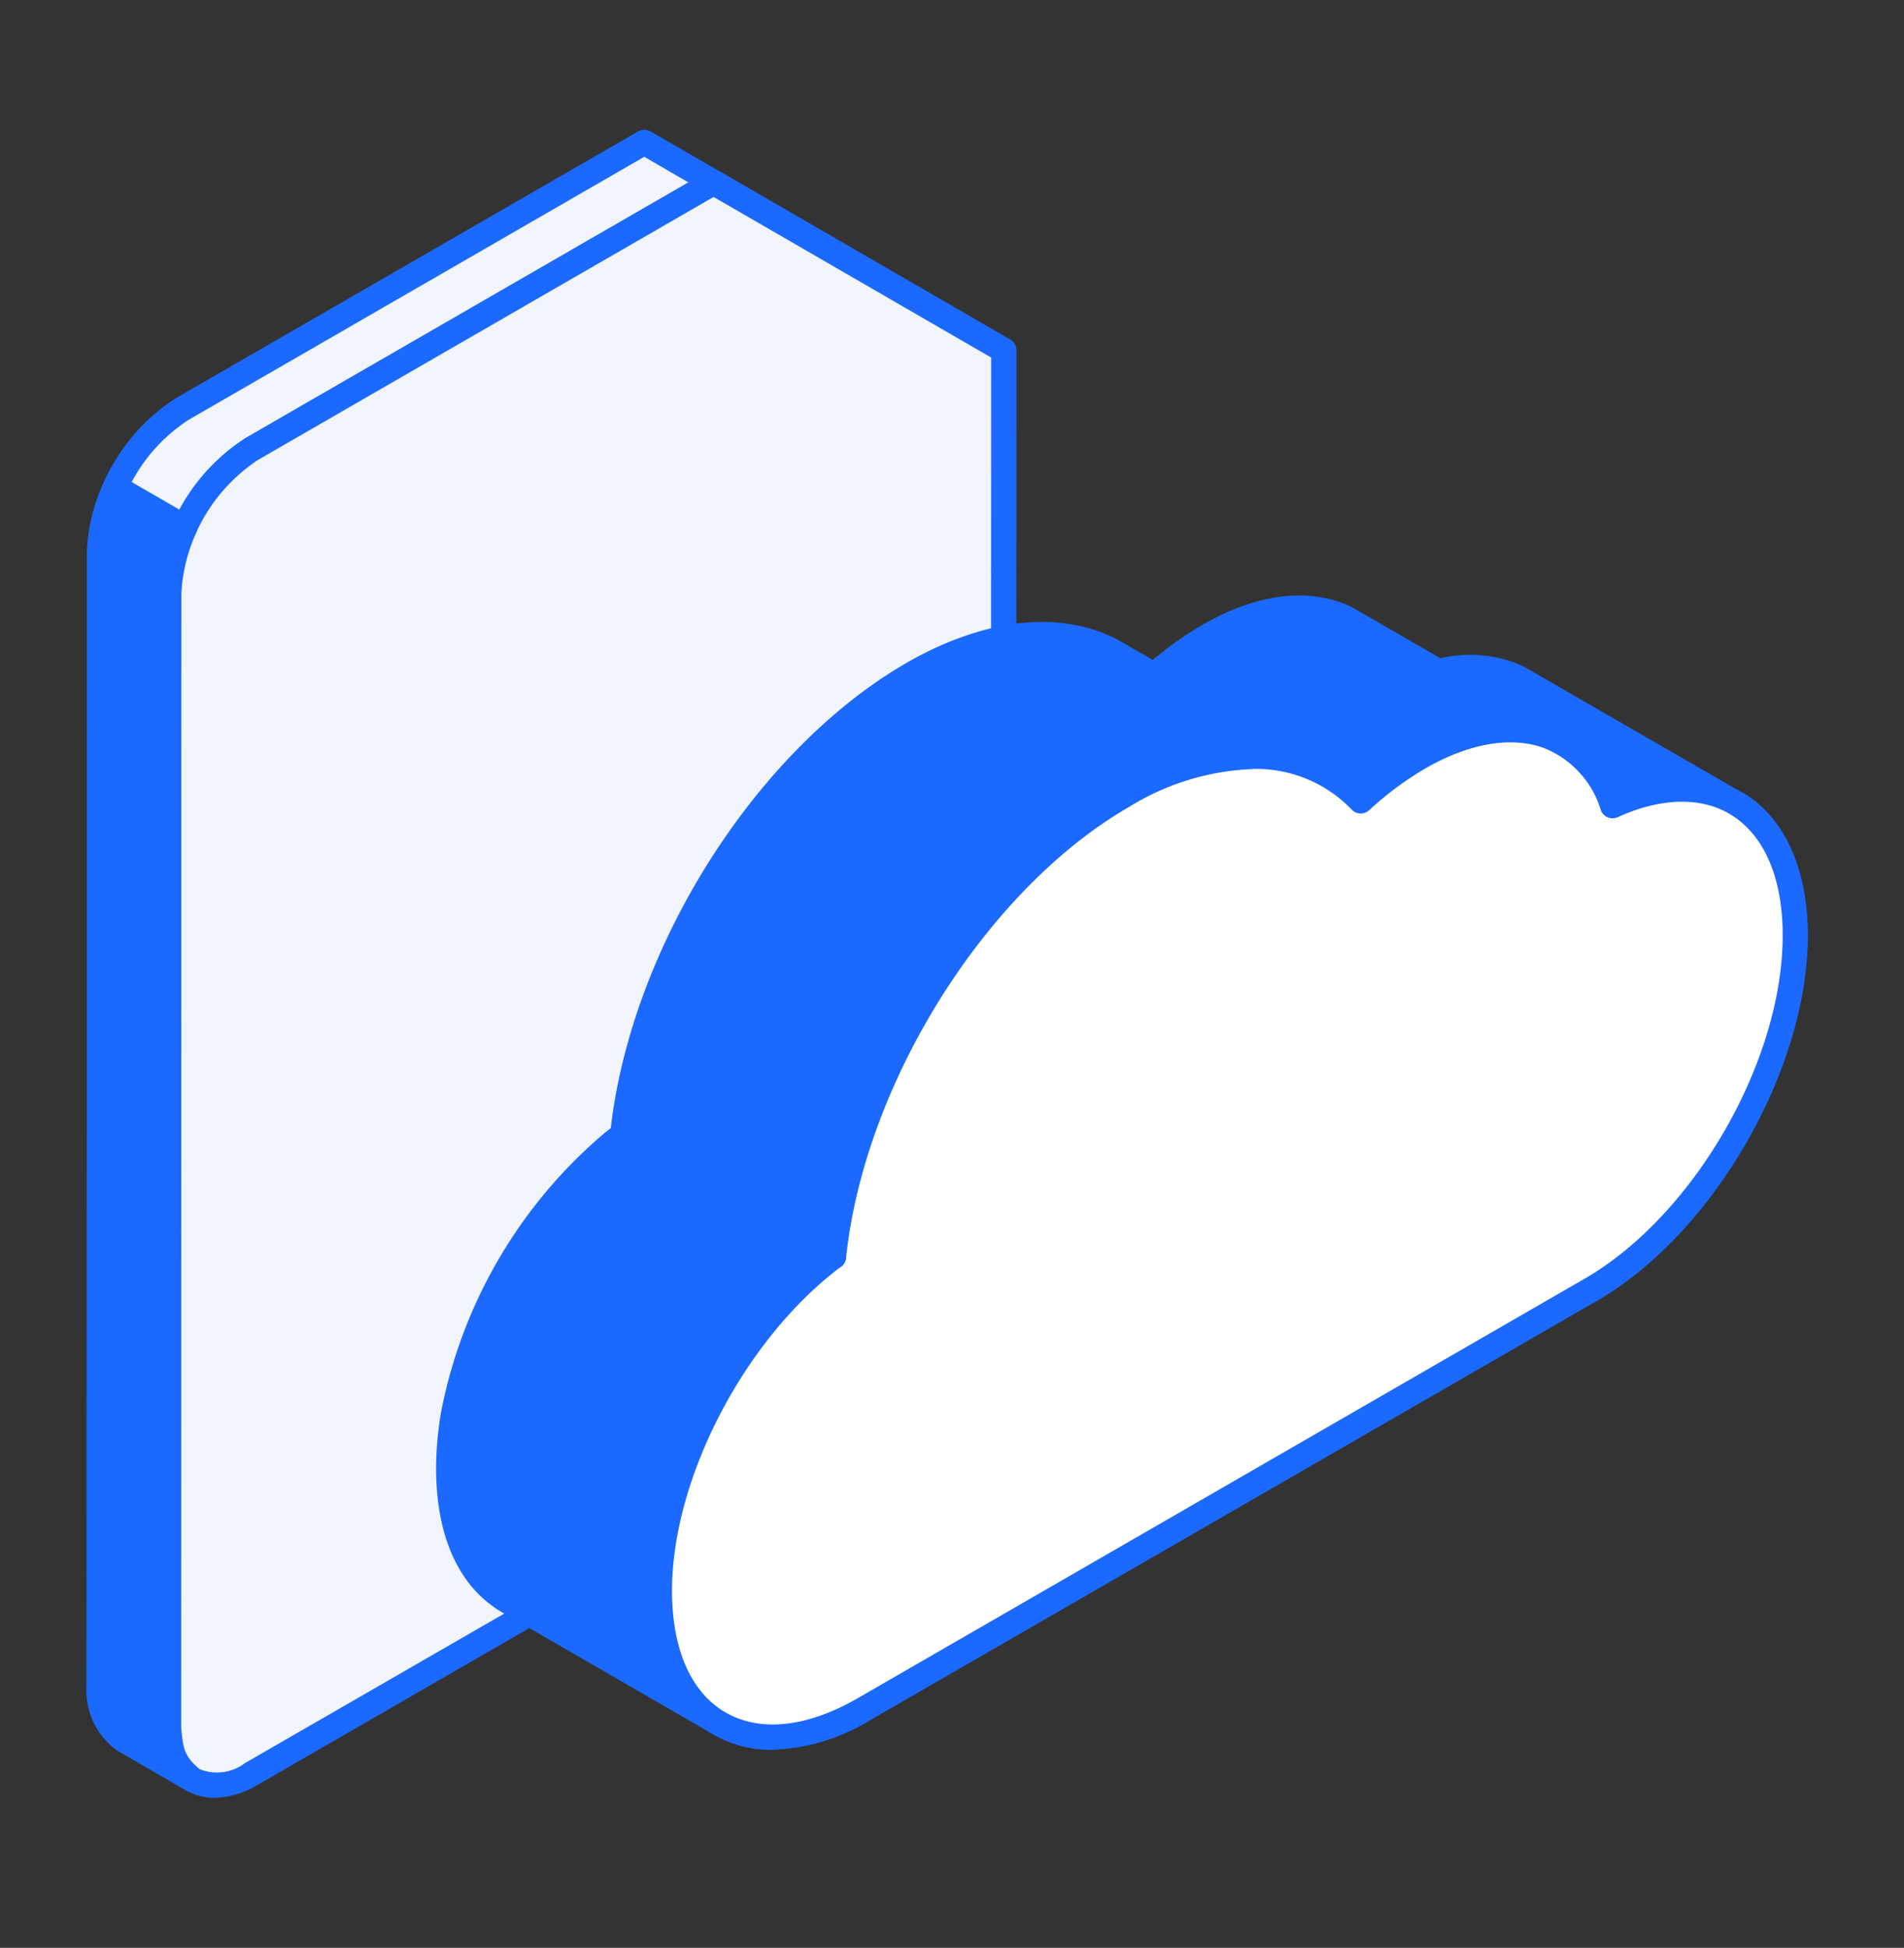 <svg xmlns="http://www.w3.org/2000/svg" width="88" height="90" viewBox="0 0 88 90">
  <rect x="0" y="0" width="88" height="90" fill="#333333" stroke="none"/>
  <g id="Group_3938" data-name="Group 3938" transform="translate(-10864 1657)">
    <rect id="Rectangle_598" data-name="Rectangle 598" width="88" height="90" transform="translate(10864 -1657)" fill="none"/>
    <g id="Group_3937" data-name="Group 3937" transform="translate(10573.477 -3258.106)">
      <g id="Group_3762" data-name="Group 3762" transform="translate(294.523 1607.106)">
        <path id="Path_17427" data-name="Path 17427" d="M324.281,1610.31l-3.2-1.853-2.37,1.369L299.73,1620.77a8.434,8.434,0,0,0-3.838,6.646l-.015,52.359a2.8,2.8,0,0,0,1.123,2.483l3.2,1.853a2.8,2.8,0,0,1-1.124-2.483l.015-52.359a8.458,8.458,0,0,1,3.843-6.647l18.974-10.943Z" transform="translate(-295.301 -1607.882)" fill="#f1f4fb" fill-rule="evenodd"/>
        <path id="Path_17428" data-name="Path 17428" d="M320.3,1608.351,299.248,1620.5a7.8,7.8,0,0,0-3.547,6.173l-.029,52.33c.113,1.084.128,1.389.916,2.035l1.237.709c-.044-.252-.064-.527-.094-.838l.015-52.413a9,9,0,0,1,4.1-7.135l20.5-11.825-2.044-1.183Zm-20.876,75.561a.6.6,0,0,1-.291-.079l-3.2-1.853a3.393,3.393,0,0,1-1.409-2.927l.02-52.413a9.005,9.005,0,0,1,4.1-7.134l21.363-12.323a.6.6,0,0,1,.591,0l3.2,1.848a.59.59,0,0,1,0,1.005l-21.344,12.313a7.792,7.792,0,0,0-3.553,6.169l-.014,52.335c.1,1.084.133,1.389.9,2.035a.557.557,0,0,1,.113.773A.584.584,0,0,1,299.425,1683.911Z" transform="translate(-294.523 -1607.106)" fill="#1b69ff" fill-rule="evenodd"/>
        <path id="Path_17429" data-name="Path 17429" d="M307.238,1686.345l30.912-17.835a8.466,8.466,0,0,0,3.838-6.647L342,1623.3v-2.74l-13.4-7.755-2.37,1.37-18.974,10.943a8.518,8.518,0,0,0-3.843,6.647l-.015,52.359C303.4,1686.567,305.115,1687.563,307.238,1686.345Z" transform="translate(-299.621 -1610.382)" fill="#f1f4fb" fill-rule="evenodd"/>
        <path id="Path_17430" data-name="Path 17430" d="M327.831,1612.7l-21.048,12.145a7.949,7.949,0,0,0-3.553,6.144l-.014,52.359a2.172,2.172,0,0,0,.832,1.981,2.142,2.142,0,0,0,2.124-.266l30.927-17.832a8.014,8.014,0,0,0,3.547-6.148l.015-40.964-12.83-7.42Zm-21.363,72.865h0Zm-1.715,1.1a2.553,2.553,0,0,1-1.291-.34,3.224,3.224,0,0,1-1.4-2.981l.015-52.359a9.121,9.121,0,0,1,4.133-7.15l21.329-12.312a.6.6,0,0,1,.591,0l13.4,7.755a.578.578,0,0,1,.3.5l-.015,41.3a9.137,9.137,0,0,1-4.138,7.149l-30.907,17.836h0A4.1,4.1,0,0,1,304.753,1686.666Z" transform="translate(-298.851 -1609.599)" fill="#1b69ff" fill-rule="evenodd"/>
        <path id="Path_17431" data-name="Path 17431" d="M299.843,1647.727l-3.2-1.848a7.551,7.551,0,0,0-.748,3.03l-.015,52.359a2.8,2.8,0,0,0,1.123,2.483l3.2,1.853a2.8,2.8,0,0,1-1.124-2.483l.015-52.359A7.581,7.581,0,0,1,299.843,1647.727Z" transform="translate(-295.301 -1629.375)" fill="#1b69ff" fill-rule="evenodd"/>
        <path id="Path_17432" data-name="Path 17432" d="M296.144,1645.924a6.555,6.555,0,0,0-.444,2.232l-.029,52.33c.113,1.084.128,1.389.916,2.035l1.237.709c-.044-.252-.064-.527-.094-.838l.015-52.413a8.272,8.272,0,0,1,.586-2.789l-2.187-1.266Zm3.281,59.474a.6.6,0,0,1-.291-.079l-3.2-1.853a3.393,3.393,0,0,1-1.409-2.926l.02-52.413a7.891,7.891,0,0,1,.8-3.281.565.565,0,0,1,.345-.3.548.548,0,0,1,.458.05l3.2,1.853a.582.582,0,0,1,.246.748,6.618,6.618,0,0,0-.69,2.809l-.014,52.335c.1,1.084.133,1.389.9,2.035a.556.556,0,0,1,.113.773A.584.584,0,0,1,299.425,1705.4Z" transform="translate(-294.523 -1628.592)" fill="#1b69ff" fill-rule="evenodd"/>
      </g>
      <g id="Group_3763" data-name="Group 3763" transform="translate(310.68 1628.614)">
        <path id="Path_17433" data-name="Path 17433" d="M353.027,1709.875c-2.611,1.508-4.976,1.646-6.686.66l-.01,0-9.74-5.622a4.955,4.955,0,0,1-1.4-1.257c-1.532-2.03-1.552-5.1-1.119-7.5a21.98,21.98,0,0,1,7.381-12.48l.424-.33c.064-.522.123-1.015.212-1.537,1.306-7.489,6.513-15.885,13.155-19.742,2.606-1.512,5.991-2.533,8.893-1.256l.29.133,2.025,1.168c1.823-1.611,4.311-3.148,6.8-3.1a5.088,5.088,0,0,1,1.8.354l.271.119,4.247,2.453.448-.093a5.563,5.563,0,0,1,2.946.256l.325.138,9.75,5.631c1.867.917,3.035,3.1,3.035,6.267-.005,6.035-4.237,13.367-9.46,16.377Z" transform="translate(-333.252 -1658.417)" fill="#1b69ff" fill-rule="evenodd"/>
        <path id="Path_17434" data-name="Path 17434" d="M352.255,1709.091h0Zm8.228-49.082a11.988,11.988,0,0,0-5.725,1.769c-6.227,3.616-11.524,11.569-12.874,19.339-.089.512-.148,1-.212,1.508a.548.548,0,0,1-.217.384l-.424.335a21.265,21.265,0,0,0-7.163,12.125c-.252,1.385-.656,4.843,1.01,7.056a4.4,4.4,0,0,0,1.242,1.1l9.726,5.617c1.612.931,3.784.694,6.12-.651l33.587-19.378c5.055-2.912,9.169-10.036,9.169-15.875,0-2.8-.985-4.9-2.71-5.75l-10.051-5.76a4.942,4.942,0,0,0-2.621-.207l-.423.084a.591.591,0,0,1-.409-.064l-4.459-2.542a4.357,4.357,0,0,0-1.577-.306c-2.67-.059-5.139,1.833-6.41,2.956a.58.58,0,0,1-.675.069l-2.271-1.281a6.474,6.474,0,0,0-2.631-.533Zm-12.45,50.96a5.417,5.417,0,0,1-2.754-.714l-9.751-5.631a5.415,5.415,0,0,1-1.572-1.4c-1.941-2.572-1.508-6.42-1.227-7.957a22.52,22.52,0,0,1,7.583-12.83l.241-.187c.054-.444.109-.872.192-1.326,1.4-8.08,6.927-16.367,13.436-20.146,1.986-1.154,5.848-2.848,9.411-1.286l.306.144,1.71.98c1.458-1.227,4.015-2.976,6.769-2.976h.114a5.723,5.723,0,0,1,2.005.4l.29.128,4.109,2.37.232-.05a6.072,6.072,0,0,1,3.286.286l.335.148,9.8,5.656c2.1,1.03,3.326,3.508,3.326,6.77,0,6.208-4.375,13.781-9.751,16.88l-33.583,19.373h0A9.19,9.19,0,0,1,348.033,1710.969Z" transform="translate(-332.481 -1657.634)" fill="#1b69ff" fill-rule="evenodd"/>
        <path id="Path_17435" data-name="Path 17435" d="M366.179,1717.47c-5.223,3.015-9.455.567-9.455-5.463,0-5.479,3.5-12.028,8.051-15.446.848-8.14,6.513-17.324,13.372-21.275,4.543-2.626,8.558-2.345,11,.227a15.831,15.831,0,0,1,2.69-2c4.154-2.4,7.676-1.34,8.947,2.221,4.749-2.153,8.445.35,8.445,5.987-.005,6.035-4.237,13.367-9.46,16.377Z" transform="translate(-346.405 -1666.012)" fill="#fff" fill-rule="evenodd"/>
        <path id="Path_17436" data-name="Path 17436" d="M365.395,1716.7h0Zm17.973-43.436a11.694,11.694,0,0,0-5.72,1.749c-6.617,3.819-12.239,12.781-13.081,20.841a.59.59,0,0,1-.231.4c-4.454,3.34-7.814,9.78-7.814,14.978,0,2.7.877,4.7,2.478,5.622s3.764.689,6.1-.656l33.587-19.378c5.055-2.912,9.169-10.036,9.169-15.875,0-2.6-.823-4.562-2.316-5.523-1.375-.887-3.262-.862-5.307.064a.559.559,0,0,1-.463.009.573.573,0,0,1-.321-.339,4.48,4.48,0,0,0-2.625-2.863c-1.518-.556-3.469-.221-5.489.946a15.025,15.025,0,0,0-2.592,1.927.575.575,0,0,1-.808-.03,6.121,6.121,0,0,0-4.572-1.877Zm-22.2,45.314a5.42,5.42,0,0,1-2.754-.714c-1.971-1.143-3.06-3.493-3.06-6.627,0-5.543,3.39-12.121,8.08-15.757.966-8.332,6.79-17.521,13.633-21.467,4.39-2.532,8.568-2.542,11.308-.059a15.616,15.616,0,0,1,2.384-1.714c2.326-1.34,4.622-1.7,6.47-1.03a5.44,5.44,0,0,1,3.084,3,6.348,6.348,0,0,1,5.853.246c1.838,1.188,2.848,3.494,2.848,6.5,0,6.208-4.375,13.781-9.751,16.88L365.685,1717.2h0A9.191,9.191,0,0,1,361.172,1718.573Z" transform="translate(-345.62 -1665.238)" fill="#1b69ff" fill-rule="evenodd"/>
        <path id="Path_17437" data-name="Path 17437" d="M361.7,1721.607a.556.556,0,0,1-.29-.079l-9.751-5.631a.577.577,0,1,1,.576-1l9.751,5.631a.582.582,0,0,1,.217.793A.588.588,0,0,1,361.7,1721.607Z" transform="translate(-343.327 -1690.478)" fill="#1b69ff" fill-rule="evenodd"/>
      </g>
    </g>
  </g>
</svg>
